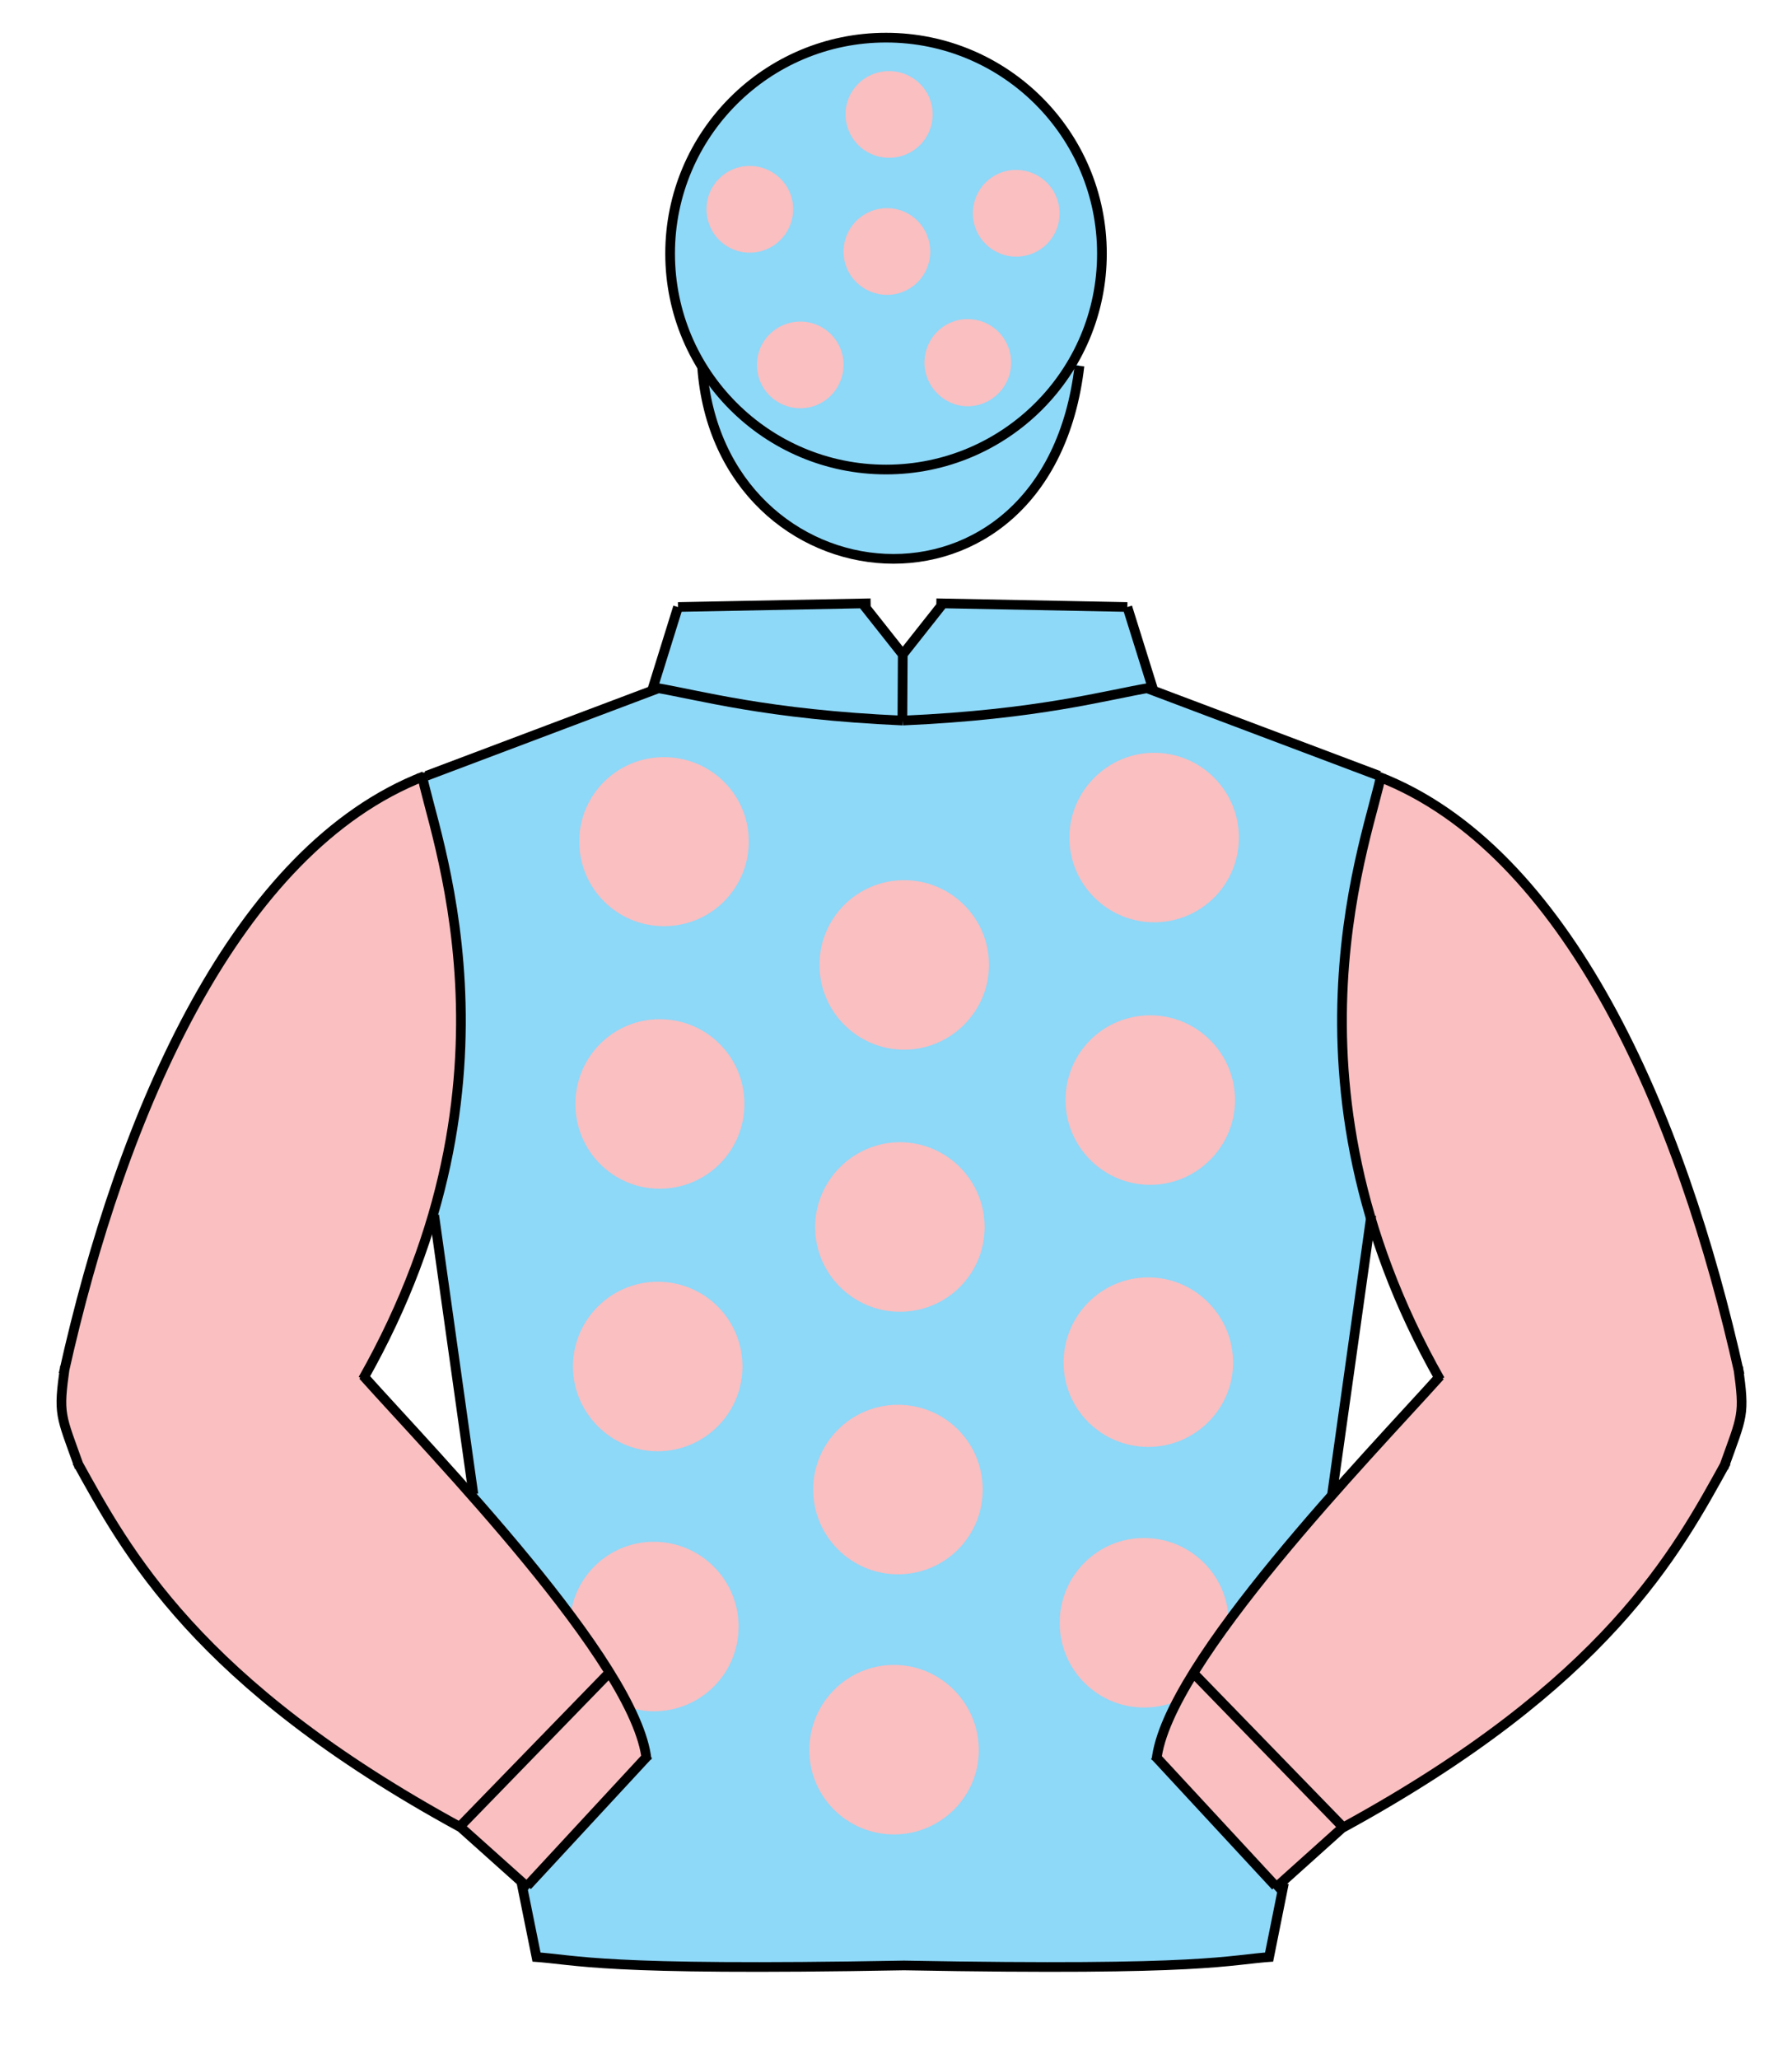 <?xml version="1.0" encoding="utf-8"?>
<!-- Generator: Adobe Illustrator 13.0.0, SVG Export Plug-In . SVG Version: 6.00 Build 14948)  -->
<!DOCTYPE svg PUBLIC "-//W3C//DTD SVG 1.1//EN" "http://www.w3.org/Graphics/SVG/1.1/DTD/svg11.dtd">
<svg version="1.1" id="Layer_1" xmlns="http://www.w3.org/2000/svg" xmlns:xlink="http://www.w3.org/1999/xlink" x="0px" y="0px"
	 width="74px" height="85px" viewBox="0 0 37 42.5" enable-background="new 0 0 37 42.5" xml:space="preserve">
<path fill="#8ED8F8" d="M23.67,14.21c-0.93,0.16-2.3,0.54-5.03,0.66h-0.01V14.8l0.01-1.28v-0.01l0.82-1.03v-0.03l3.819,0.08
	l0.541,1.729L23.67,14.21z"/>
<path fill="#8ED8F8" d="M18.64,13.52l-0.01,1.28v0.07c-2.73-0.12-4.09-0.5-5.02-0.66l-0.15,0.05L14,12.53l3.82-0.08v0.03l0.82,1.03
	V13.52z"/>
<path fill="#8ED8F8" d="M28.48,16.02l0.02,0.01c0.01,0.01,0,0.01,0,0.02c-0.221,1.07-1.54,4.56-0.2,9.08l-0.8,5.72l0.01,0.012
	c-1.039,1.18-2.148,2.52-2.869,3.68c-0.41,0.67-0.689,1.27-0.75,1.75l2.449,2.65l0.021,0.02l0.13-0.12l0.021,0.03l-0.311,1.54
	c-0.891,0.06-1.41,0.28-7.53,0.159h-0.01c-6.17,0.121-6.69-0.101-7.58-0.159l-0.31-1.54l0.01-0.01l0.09,0.09l0.02-0.021l2.45-2.648
	c-0.06-0.48-0.34-1.08-0.76-1.75c-0.7-1.15-1.8-2.48-2.84-3.65l0.03-0.029l-0.81-5.761l-0.02-0.01c1.33-4.52-0.01-8-0.21-9.05
	c0.01,0,0.02-0.01,0.03-0.01H8.8l4.66-1.76l0.15-0.05c0.93,0.16,2.29,0.54,5.02,0.66h0.01c2.73-0.12,4.1-0.5,5.03-0.66l0.15,0.05
	L28.48,16.02z"/>
<path fill="#F9BFC1" d="M25.58,17.29c0,0.97-0.78,1.75-1.75,1.75c-0.96,0-1.75-0.78-1.75-1.75c0-0.96,0.79-1.75,1.75-1.75
	C24.8,15.54,25.58,16.33,25.58,17.29z"/>
<path fill="#F9BFC1" d="M25.46,28.13c0,0.96-0.79,1.74-1.75,1.74c-0.97,0-1.75-0.78-1.75-1.74c0-0.97,0.78-1.76,1.75-1.76
	C24.67,26.37,25.46,27.16,25.46,28.13z"/>
<path fill="#F9BFC1" d="M24.65,34.55c-0.131,0.19-0.24,0.37-0.33,0.55c-0.211,0.103-0.45,0.15-0.7,0.15
	c-0.96,0-1.74-0.779-1.74-1.75s0.78-1.75,1.74-1.75s1.739,0.77,1.75,1.73C25.09,33.85,24.85,34.21,24.65,34.55z"/>
<path fill="#F9BFC1" d="M23.75,20.96c0.96,0,1.75,0.78,1.75,1.75c0,0.96-0.79,1.75-1.75,1.75c-0.971,0-1.75-0.79-1.75-1.75
	C22,21.74,22.779,20.96,23.75,20.96z"/>
<path fill="#F9BFC1" d="M18.67,18.17c0.96,0,1.75,0.78,1.75,1.75c0,0.96-0.79,1.75-1.75,1.75c-0.97,0-1.75-0.79-1.75-1.75
	C16.92,18.95,17.7,18.17,18.67,18.17z"/>
<path fill="#F9BFC1" d="M18.58,23.58c0.97,0,1.75,0.79,1.75,1.75c0,0.97-0.78,1.75-1.75,1.75c-0.96,0-1.75-0.78-1.75-1.75
	C16.83,24.37,17.62,23.58,18.58,23.58z"/>
<path fill="#F9BFC1" d="M18.54,29c0.97,0,1.75,0.779,1.75,1.75s-0.78,1.75-1.75,1.75c-0.96,0-1.75-0.779-1.75-1.75
	S17.58,29,18.54,29z"/>
<path fill="#F9BFC1" d="M18.46,34.37c0.96,0,1.75,0.79,1.75,1.76c0,0.96-0.79,1.74-1.75,1.74c-0.97,0-1.75-0.78-1.75-1.74
	C16.71,35.16,17.49,34.37,18.46,34.37z"/>
<path fill="#F9BFC1" d="M15.46,17.37c0,0.97-0.78,1.75-1.75,1.75c-0.97,0-1.75-0.78-1.75-1.75c0-0.96,0.78-1.74,1.75-1.74
	C14.68,15.63,15.46,16.41,15.46,17.37z"/>
<path fill="#F9BFC1" d="M15.37,22.79c0,0.97-0.78,1.75-1.75,1.75c-0.96,0-1.74-0.78-1.74-1.75s0.78-1.75,1.74-1.75
	C14.59,21.04,15.37,21.82,15.37,22.79z"/>
<path fill="#F9BFC1" d="M15.33,28.21c0,0.96-0.78,1.75-1.75,1.75c-0.96,0-1.75-0.79-1.75-1.75c0-0.97,0.79-1.75,1.75-1.75
	C14.55,26.46,15.33,27.24,15.33,28.21z"/>
<path fill="#F9BFC1" d="M12.58,34.529c-0.22-0.369-0.5-0.771-0.8-1.17c0,0,0,0,0-0.01c0.1-0.852,0.83-1.521,1.72-1.521
	c0.97,0,1.75,0.79,1.75,1.75c0,0.97-0.78,1.75-1.75,1.75c-0.18,0-0.35-0.03-0.51-0.09C12.87,35.02,12.74,34.779,12.58,34.529z"/>
<path fill="#F9BFC1" d="M10.89,38.93l-0.02,0.021l-0.09-0.09L9.51,37.72c-0.01,0-0.01-0.01-0.02-0.01l3.09-3.18
	c0.42,0.67,0.7,1.27,0.76,1.75L10.89,38.93z"/>
<path fill="#F9BFC1" d="M24.641,34.54l3.09,3.18c0,0.011-0.01,0.011-0.01,0.011l-1.23,1.109l-0.131,0.12l-0.021-0.021l-2.45-2.649
	C23.95,35.811,24.23,35.21,24.641,34.54z"/>
<path fill="#F9BFC1" d="M28.5,16.05c3.83,1.51,6.189,6.841,7.4,12.24c0.119,0.92,0.068,0.94-0.291,1.95
	c-1.01,1.84-2.479,4.529-7.879,7.479l-3.092-3.18c0.721-1.16,1.83-2.5,2.87-3.68c0.87-0.99,1.7-1.86,2.2-2.42
	c-0.65-1.15-1.1-2.262-1.41-3.312C26.96,20.61,28.279,17.12,28.5,16.05z"/>
<path fill="#F9BFC1" d="M7.52,28.42c0.5,0.561,1.34,1.45,2.22,2.46c1.04,1.17,2.14,2.5,2.84,3.65l-3.09,3.18
	c-5.4-2.95-6.86-5.649-7.87-7.479C1.25,29.21,1.2,29.2,1.33,28.26c0-0.01,0.01-0.029,0.01-0.05c1.22-5.36,3.57-10.68,7.39-12.18
	c0.2,1.05,1.54,4.53,0.21,9.05C8.63,26.141,8.17,27.26,7.52,28.42z"/>
<path fill="#8ED8F8" d="M18.29,9.69c1.649,0,3.09-0.89,3.86-2.22l0.14,0.08c-0.66,5.64-7.44,4.97-7.79,0.01
	C15.27,8.84,16.68,9.69,18.29,9.69z"/>
<path fill="#8ED8F8" d="M22.75,5.23c0,0.82-0.221,1.59-0.6,2.24c-0.771,1.33-2.211,2.22-3.86,2.22c-1.61,0-3.02-0.85-3.79-2.13
	c-0.42-0.67-0.66-1.47-0.66-2.33c0-2.46,1.99-4.45,4.45-4.45C20.76,0.78,22.75,2.77,22.75,5.23z"/>
<path fill="#F9BFC1" d="M21.877,4.407c0.001,0.492-0.398,0.892-0.898,0.891c-0.49-0.001-0.891-0.4-0.892-0.891
	c0-0.5,0.397-0.899,0.89-0.899C21.477,3.507,21.877,3.907,21.877,4.407z"/>
<path fill="#F9BFC1" d="M20.877,7.487c0.001,0.491-0.398,0.901-0.9,0.9c-0.485-0.001-0.889-0.41-0.89-0.9
	c0.001-0.5,0.399-0.9,0.892-0.9C20.479,6.588,20.877,6.987,20.877,7.487z"/>
<path fill="#F9BFC1" d="M18.317,4.297c0.49,0,0.89,0.399,0.89,0.9c0,0.49-0.4,0.891-0.89,0.89c-0.5-0.001-0.899-0.4-0.9-0.89
	C17.417,4.698,17.818,4.297,18.317,4.297z"/>
<path fill="#F9BFC1" d="M17.417,7.528c0,0.5-0.399,0.9-0.89,0.9c-0.5,0-0.9-0.399-0.899-0.899c0-0.489,0.399-0.891,0.9-0.89
	C17.018,6.638,17.417,7.038,17.417,7.528z"/>
<path fill="#F9BFC1" d="M16.376,4.317c0,0.5-0.399,0.9-0.899,0.899c-0.491,0-0.89-0.399-0.89-0.9c0-0.491,0.399-0.891,0.891-0.891
	C15.978,3.427,16.377,3.827,16.376,4.317z"/>
<path fill="#F9BFC1" d="M18.357,1.468c0.5,0,0.9,0.399,0.9,0.89c0,0.501-0.399,0.9-0.899,0.899c-0.5,0-0.9-0.399-0.9-0.9
	C17.458,1.867,17.857,1.468,18.357,1.468z"/>
<path fill="none" stroke="#000000" stroke-width="0.2" d="M14.496,7.563c0.349,4.959,7.138,5.632,7.792-0.011"/>
<path fill="none" stroke="#000000" stroke-width="0.2" d="M18.674,40.574c-6.36,0.117-6.72-0.117-7.674-0.178 M11.093,40.479
	l-0.324-1.604 M18.658,40.574c6.314,0.117,6.672-0.117,7.619-0.178 M26.188,40.479l0.322-1.604"/>
<line fill="none" stroke="#000000" stroke-width="0.2" x1="9.774" y1="30.846" x2="8.965" y2="25.088"/>
<line fill="none" stroke="#000000" stroke-width="0.2" x1="27.504" y1="30.846" x2="28.313" y2="25.088"/>
<path fill="none" stroke="#000000" stroke-width="0.2" d="M8.804,16.016l4.825-1.82 M13.451,14.292l0.548-1.76 M13.999,12.531
	l3.977-0.077 M13.521,14.195c0.926,0.154,2.297,0.556,5.119,0.68 M17.821,12.477l0.841,1.063 M28.477,16.016l-4.826-1.82
	 M23.827,14.292l-0.55-1.76 M23.277,12.531l-3.944-0.077 M23.758,14.195c-0.925,0.154-2.298,0.556-5.118,0.68 M19.456,12.477
	l-0.84,1.063 M18.64,13.439l-0.008,1.357"/>
<path fill="none" stroke="#000000" stroke-width="0.2" d="M9.511,37.723c-5.465-2.979-6.904-5.705-7.923-7.547 M8.757,16.023
	c-3.869,1.502-6.24,6.909-7.445,12.341 M7.493,28.473c3.543-6.252,1.396-11.367,1.212-12.519 M13.351,36.334
	c-0.199-2.004-4.425-6.336-5.857-7.939 M12.626,34.484L9.45,37.753 M10.888,38.93l2.502-2.703 M10.923,38.986l-1.412-1.264
	 M1.341,28.21c-0.142,1.008-0.095,0.978,0.299,2.081"/>
<path fill="none" stroke="#000000" stroke-width="0.2" d="M35.641,30.188c-1.019,1.847-2.457,4.563-7.924,7.547 M35.917,28.376
	c-1.205-5.435-3.576-10.838-7.444-12.341 M28.521,15.965c-0.188,1.151-2.33,6.268,1.213,12.518 M29.734,28.406
	c-1.438,1.604-5.657,5.936-5.857,7.938 M27.775,37.766l-3.176-3.27 M23.839,36.238l2.501,2.701 M27.717,37.732l-1.41,1.266
	 M35.588,30.303c0.395-1.104,0.439-1.072,0.301-2.08"/>
<circle fill="none" stroke="#000000" stroke-width="0.2" cx="18.294" cy="5.235" r="4.458"/>
</svg>
